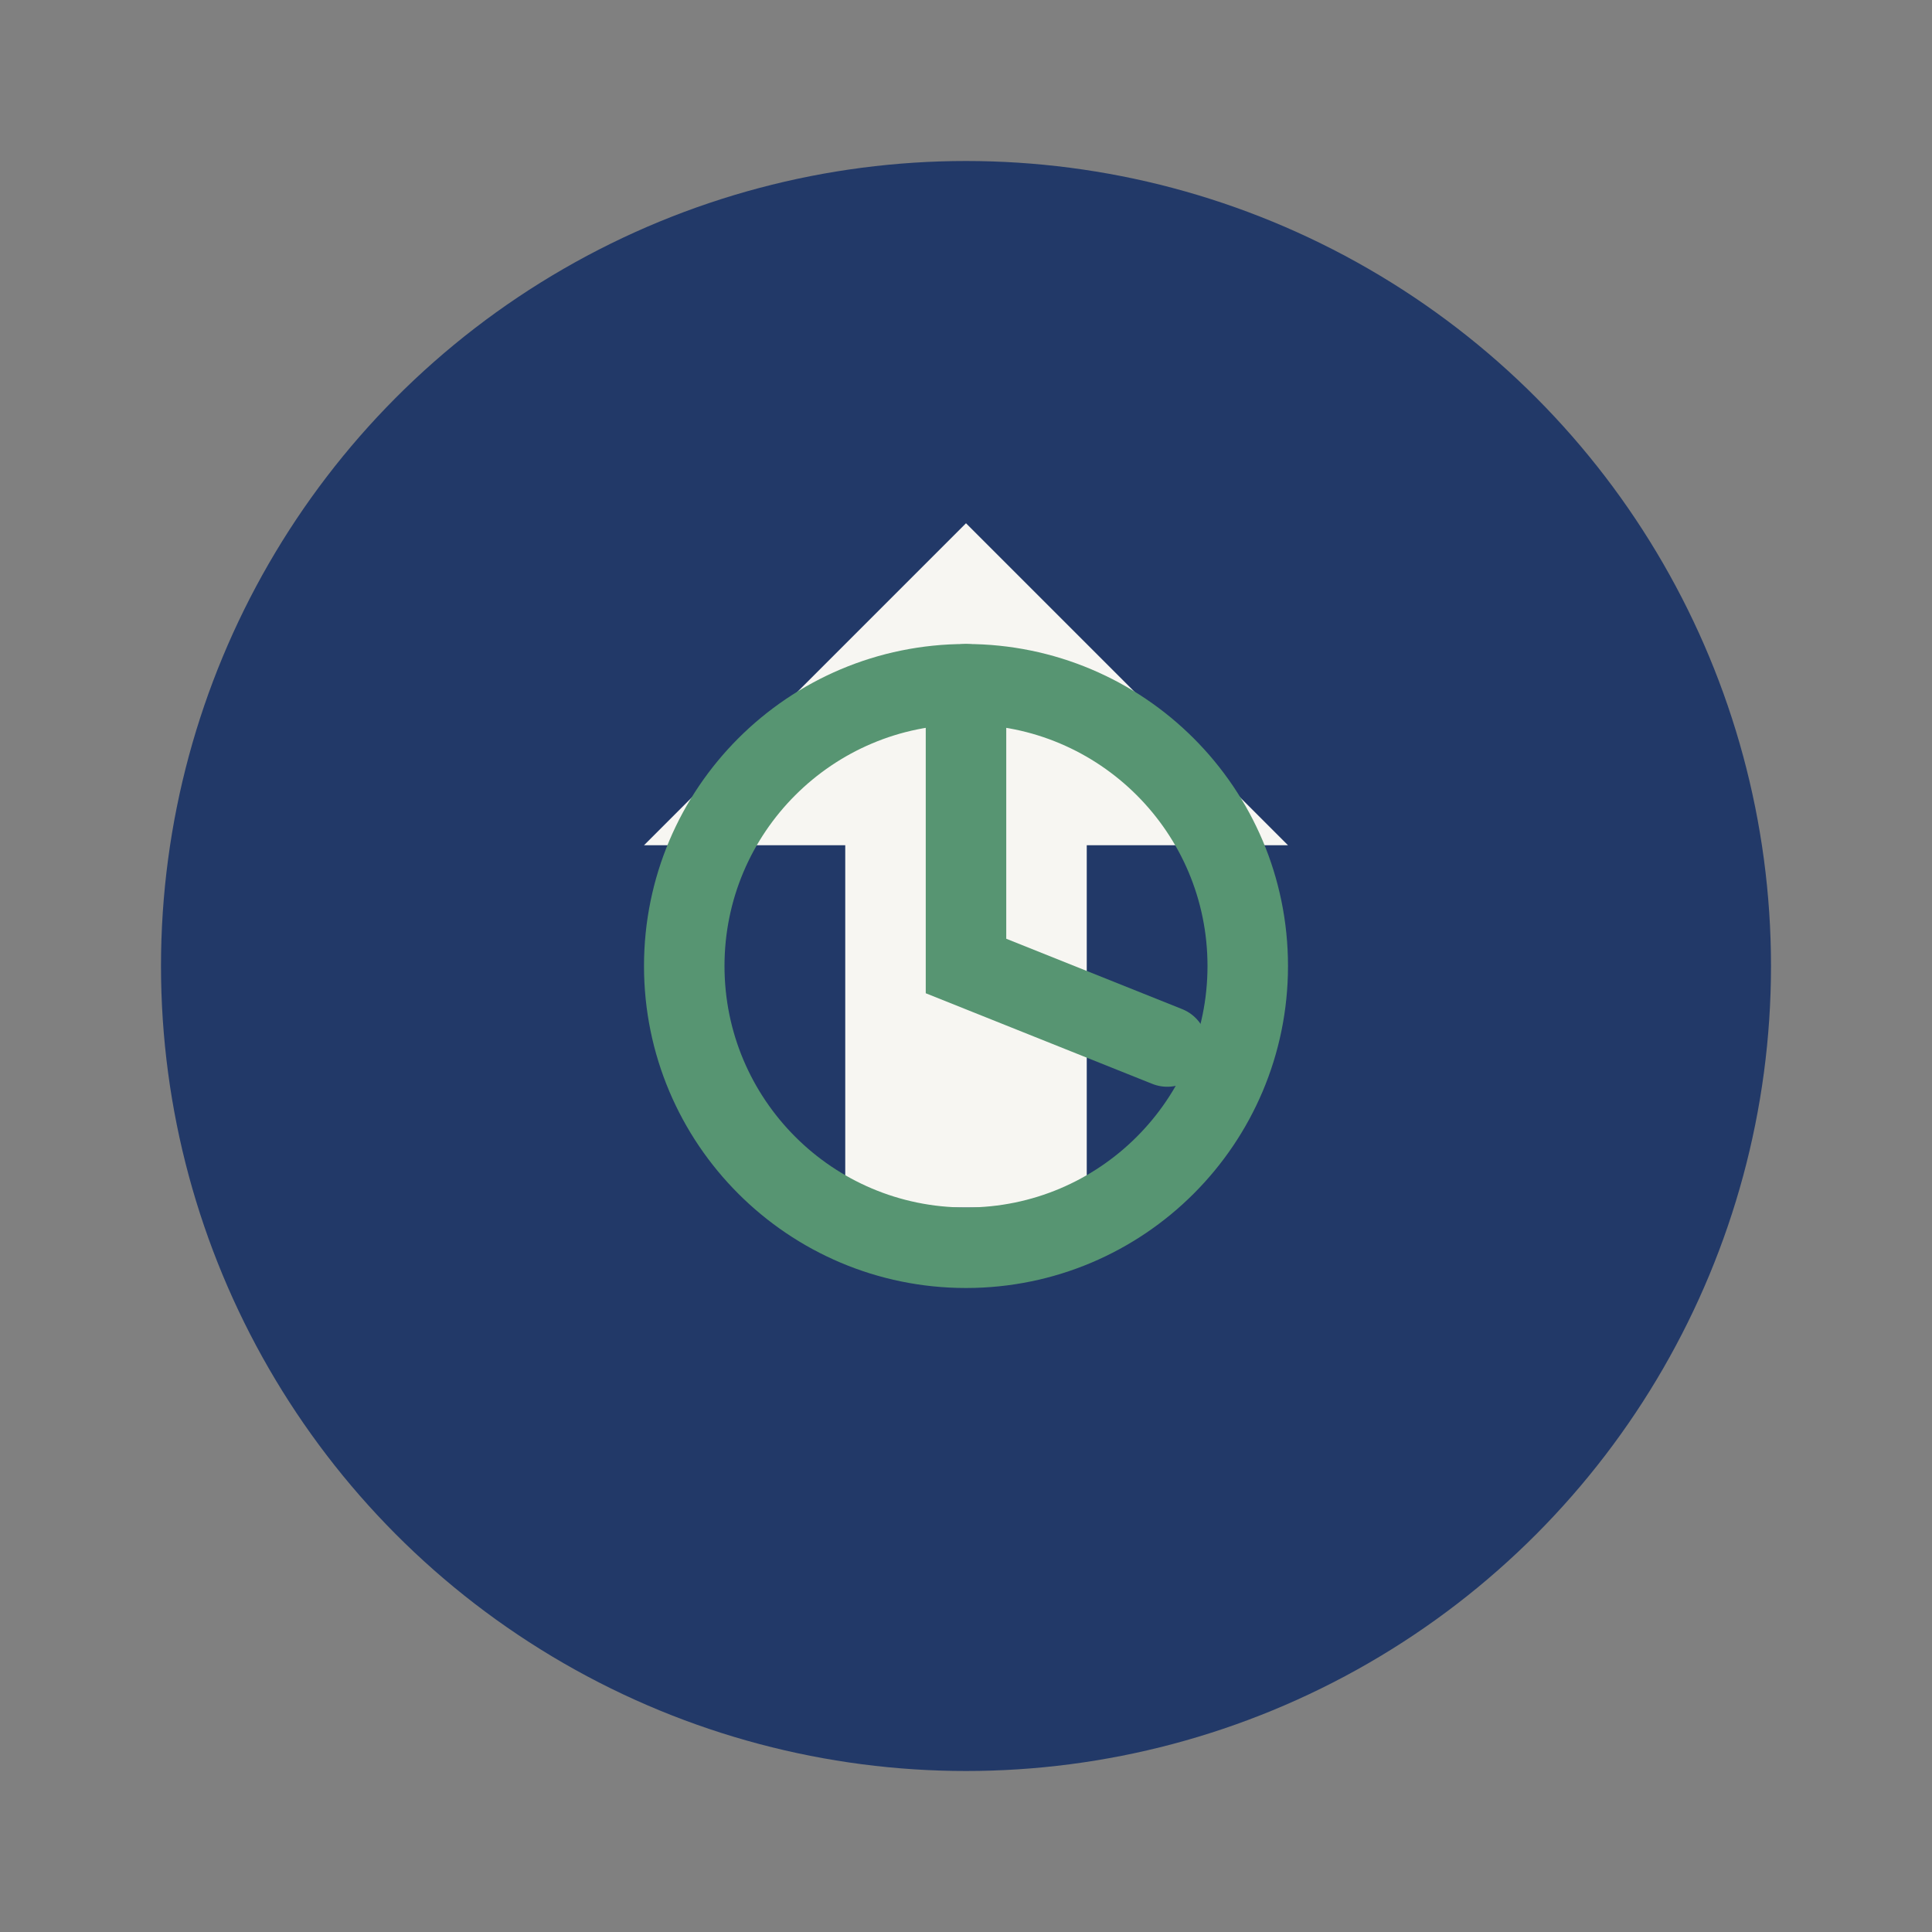 <?xml version="1.0" encoding="UTF-8"?>
<svg xmlns="http://www.w3.org/2000/svg" width="48" height="48" viewBox="0 0 48 48"><rect x="0" y="0" width="48" height="48" fill="#808080" stroke="none"/><circle cx="24" cy="24" r="20" fill="#223968"/><path d="M24 13l8 8h-5v9h-6v-9h-5z" fill="#F7F6F2"/><circle cx="24" cy="24" r="7" fill="none" stroke="#579572" stroke-width="2"/><path d="M24 17v7l5 2" stroke="#579572" stroke-width="2" fill="none" stroke-linecap="round"/></svg>